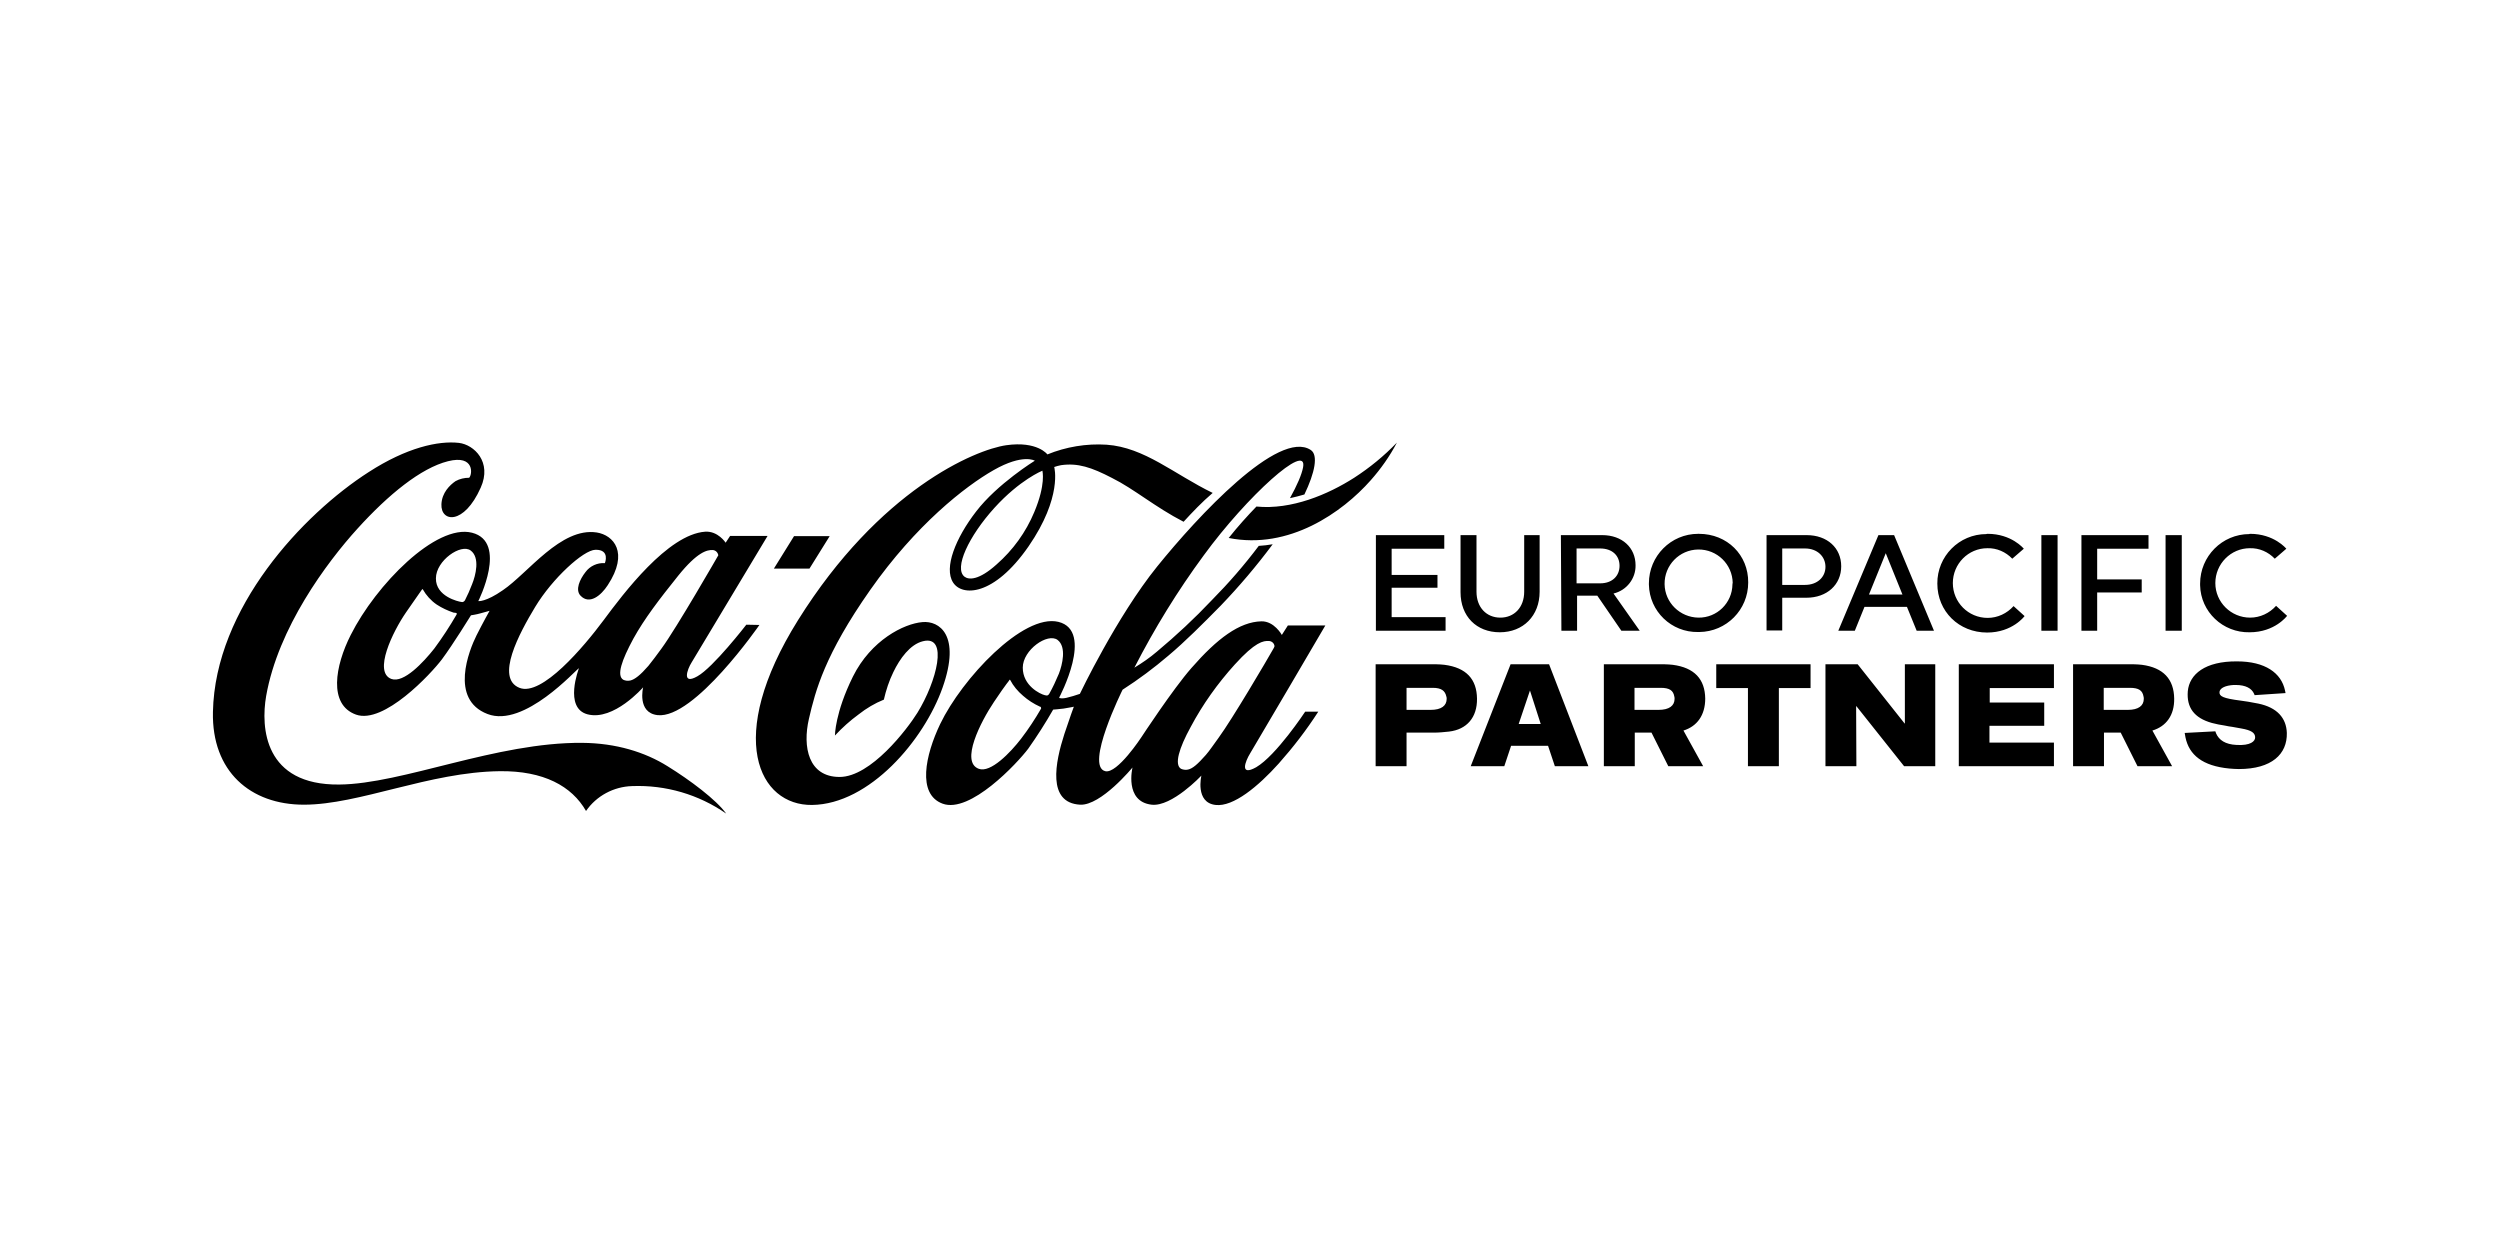 <svg width="260" height="130" viewBox="0 0 260 130" fill="none" xmlns="http://www.w3.org/2000/svg">
<path d="M38.358 49.087C42.281 46.552 45.577 45.818 47.727 46.06C49.312 46.249 51.193 48.049 49.993 50.718C48.247 54.642 45.82 54.318 45.908 52.437C45.962 51.237 46.777 50.449 47.377 50.038C47.815 49.795 48.301 49.687 48.793 49.687C49.123 49.384 49.393 47.261 46.589 47.968C43.778 48.676 40.4 51.426 37.184 54.972C33.969 58.511 28.928 65.299 27.68 72.383C27.108 75.68 27.485 81.673 35.277 81.592C41.87 81.538 51.624 77.177 60.562 77.257C64.054 77.284 67.075 78.215 69.421 79.684C71.76 81.127 74.517 83.196 75.521 84.612C72.663 82.623 69.225 81.619 65.74 81.754C63.832 81.807 62.032 82.765 60.947 84.342C59.471 81.754 56.532 80.15 51.981 80.204C44.654 80.285 37.374 83.688 31.603 83.688C26.042 83.688 22.011 80.231 22.145 74.043C22.361 63.223 31.516 53.468 38.358 49.087ZM120.342 58.922C124.568 53.691 132.988 44.618 136.311 46.794C137.127 47.313 136.742 49.168 135.657 51.426C135.165 51.568 134.673 51.702 134.154 51.81C134.896 50.475 135.381 49.356 135.522 48.594C136.007 45.899 129.691 51.594 125.195 57.749C122.465 61.456 120.072 65.353 117.975 69.438C118.791 68.946 119.581 68.4 120.315 67.773C122.331 66.088 124.238 64.314 126.038 62.407C127.784 60.641 129.416 58.761 130.912 56.772C131.404 56.745 131.869 56.684 132.361 56.603C130.696 58.841 128.896 60.965 126.962 62.98C125.169 64.807 123.206 66.769 121.515 68.184C120.018 69.465 118.407 70.665 116.749 71.73C116.729 71.769 112.804 79.686 114.949 80.204C116.2 80.5 118.7 76.674 118.711 76.658C118.711 76.658 121.953 71.704 123.915 69.465C126.584 66.412 128.896 64.672 131.188 64.618C132.516 64.591 133.304 66.02 133.311 66.034L133.938 65.049H137.835C137.835 65.076 130.59 77.389 130.015 78.349C129.496 79.192 128.897 80.77 130.642 79.793C132.731 78.57 135.717 74.048 135.738 74.015H137.1C135.874 75.923 134.485 77.722 132.988 79.408C130.858 81.78 128.27 83.931 126.423 83.715C124.266 83.473 124.946 80.662 124.946 80.662C124.946 80.662 121.873 83.93 119.769 83.688C116.911 83.358 117.78 79.819 117.78 79.819C117.78 79.819 114.511 83.796 112.334 83.688C108.876 83.499 109.745 79.273 110.695 76.334C111.214 74.749 111.68 73.496 111.68 73.496C111.673 73.497 111.342 73.579 110.615 73.692C110.238 73.746 109.529 73.799 109.529 73.799C108.734 75.188 107.865 76.549 106.941 77.857C105.795 79.38 100.887 84.639 98.029 83.581C95.36 82.596 96.23 78.538 97.78 75.296C100.045 70.584 106.394 63.797 110.068 64.672C113.855 65.596 110.16 72.539 110.156 72.546C110.156 72.572 110.183 72.573 110.183 72.599C110.426 72.653 110.669 72.627 110.918 72.573C111.376 72.465 111.841 72.323 112.306 72.162C112.306 72.162 116.122 64.153 120.342 58.922ZM104.649 46.303C107.891 45.845 108.93 47.26 108.93 47.26C110.857 46.472 112.987 46.114 115.084 46.249C119.034 46.525 122.088 49.303 126.119 51.264C125 52.221 123.996 53.28 123.093 54.264C120.127 52.734 117.949 50.853 115.657 49.713C113.507 48.594 112.084 48.13 110.345 48.379C110.095 48.433 109.853 48.487 109.638 48.568C109.646 48.597 110.517 51.673 106.968 56.826C103.341 62.056 100.045 62.03 99.121 60.581C98.137 59.057 99.391 55.949 101.515 53.199C103.726 50.314 107.622 47.914 107.622 47.914C107.622 47.914 106.394 47.152 103.341 48.891C100.368 50.583 95.252 54.588 90.507 61.349C85.768 68.103 84.81 71.811 84.129 74.75C83.448 77.695 84.076 80.803 87.318 80.803C90.561 80.803 94.349 75.841 95.414 74.123C97.402 70.907 98.683 66.008 95.987 66.688C94.653 67.012 93.587 68.487 92.906 69.903C92.468 70.799 92.144 71.784 91.922 72.761C90.971 73.145 90.102 73.665 89.306 74.291C88.41 74.945 87.594 75.68 86.833 76.496C86.833 76.476 86.84 74.134 88.706 70.362C90.587 66.58 93.998 64.861 95.933 64.699C97.672 64.537 99.964 66.034 98.029 71.507C96.094 76.988 90.425 83.634 84.46 83.715C78.952 83.796 75.332 76.765 82.99 64.504C91.463 50.941 101.407 46.768 104.649 46.303ZM131.976 66.661C131.377 66.634 130.561 66.743 128.411 69.115C126.638 71.076 125.081 73.253 123.834 75.599C122.607 77.83 122.115 79.522 122.823 79.954C123.066 80.061 123.315 80.089 123.557 80.035C124.05 79.927 124.568 79.462 125.411 78.511C125.795 78.073 126.227 77.419 126.746 76.712C128.161 74.777 131.734 68.704 132.442 67.45C132.496 67.369 132.523 67.287 132.55 67.207C132.523 66.903 132.28 66.688 131.976 66.661ZM105.06 70.718C105.033 70.665 104.979 70.692 104.945 70.773C104.918 70.854 104.754 70.938 103.368 73.01C101.979 75.08 99.856 79.246 101.791 79.954C103.018 80.419 105.087 78.268 106.199 76.819C106.967 75.815 107.648 74.777 108.275 73.692C108.275 73.523 108.222 73.496 108.161 73.496C107.507 73.199 106.913 72.815 106.394 72.357C105.848 71.892 105.384 71.345 105.06 70.718ZM232.654 68.784C235.573 68.784 237.258 69.984 237.642 71.811L237.696 72.081L234.48 72.296L234.427 72.162C234.177 71.589 233.551 71.238 232.519 71.238C232.351 71.238 232.162 71.238 232 71.265C231.185 71.373 230.854 71.676 230.827 71.972C230.8 72.41 231.158 72.626 233.065 72.869C233.497 72.923 234.043 73.011 234.858 73.172C236.82 73.577 237.777 74.669 237.831 76.226C237.885 78.43 236.254 79.981 232.843 79.981C232.519 79.981 232.161 79.954 231.838 79.927C229.061 79.658 227.665 78.511 227.288 76.684L227.207 76.226L230.395 76.057L230.476 76.28C230.773 76.961 231.427 77.419 232.599 77.473C234.042 77.561 234.562 77.096 234.535 76.658C234.508 76.226 234.177 75.95 233.092 75.761L232.188 75.599C231.919 75.572 231.642 75.511 231.373 75.458C230.935 75.404 230.476 75.296 230.038 75.188C228.185 74.669 227.396 73.577 227.531 71.892C227.693 70.119 229.331 68.757 232.654 68.784ZM149.416 69.087C149.685 69.087 149.962 69.114 150.231 69.141C152.496 69.438 153.582 70.638 153.609 72.654C153.636 74.615 152.55 75.869 150.697 76.085C150.178 76.138 149.659 76.193 149.146 76.193H146.281V79.684H143.066V69.087H149.416ZM165.19 79.684H161.705L160.997 77.561H157.154L156.447 79.684H152.955L157.1 69.087H161.104L165.19 79.684ZM173.144 69.087C173.421 69.088 173.69 69.114 173.967 69.141C176.225 69.438 177.317 70.638 177.344 72.654C177.343 74.373 176.501 75.539 175.079 75.977L177.128 79.684H173.502L171.756 76.193H170.016V79.684H166.801V69.087H173.144ZM188.298 71.561H185.002V79.684H181.786V71.561H178.49V69.087H188.298V71.561ZM198.079 75.242H198.106V69.087H201.267V79.684H198.025L193.064 73.442H193.037L193.064 79.684H189.848V69.087H193.199L198.079 75.242ZM213.61 71.561H206.931V73.065H212.599V75.485H206.903V77.231H213.61V79.684H203.715V69.087H213.61V71.561ZM221.949 69.087C222.219 69.087 222.488 69.114 222.765 69.141C224.996 69.438 226.088 70.638 226.115 72.654C226.142 74.373 225.299 75.539 223.85 75.977L225.899 79.684H222.3L220.554 76.193H218.814V79.684H215.599V69.087H221.949ZM157.943 75.296H160.235L159.116 71.811L157.943 75.296ZM73.344 55.295C74.664 55.215 75.45 56.416 75.467 56.441L75.933 55.734H79.829C79.802 55.779 72.493 67.97 71.928 68.892C71.463 69.627 70.89 71.265 72.528 70.335C74.186 69.411 77.617 64.968 77.617 64.968L78.979 64.996C78.979 64.996 72.198 74.803 68.383 74.373C66.232 74.123 66.886 71.48 66.886 71.48C66.886 71.48 63.832 74.999 61.108 74.291C58.605 73.638 60.208 69.503 60.212 69.492C59.932 69.604 54.515 75.733 50.701 74.257C46.724 72.734 48.793 67.611 49.554 66.087C50.206 64.785 50.91 63.537 50.916 63.526C50.899 63.531 50.311 63.689 49.939 63.795C49.555 63.91 48.981 63.991 48.981 63.991C48.981 63.991 47.101 67.038 45.962 68.568C44.816 70.091 39.908 75.35 37.023 74.319C34.131 73.281 34.846 69.249 36.477 66.034C39.093 60.83 45.335 54.452 49.09 55.403C52.851 56.36 49.743 62.515 49.743 62.515C49.743 62.515 50.512 62.629 52.304 61.376C54.92 59.603 58.332 54.81 62.059 55.377C63.805 55.653 65.443 57.453 63.205 60.857C62.497 61.949 61.297 62.926 60.374 61.949C59.801 61.349 60.294 60.256 60.893 59.495C61.352 58.868 62.12 58.511 62.909 58.565C62.909 58.565 63.481 57.15 61.925 57.176C60.671 57.203 57.455 60.149 55.662 63.115C53.997 65.872 51.49 70.53 54.024 71.535C56.343 72.464 60.724 67.26 62.773 64.504C64.816 61.753 69.447 55.572 73.344 55.295ZM146.281 73.827H148.789C149.908 73.827 150.454 73.388 150.454 72.68C150.454 72.6 150.454 72.519 150.421 72.438C150.286 71.838 149.908 71.535 149.005 71.535H146.281V73.827ZM169.989 71.535V73.827H172.49C173.609 73.827 174.155 73.388 174.155 72.68C174.155 72.6 174.156 72.519 174.129 72.438C174.021 71.811 173.636 71.535 172.713 71.535H169.989ZM218.788 71.535V73.827H221.295C222.407 73.827 222.954 73.388 222.954 72.68C222.954 72.6 222.953 72.519 222.927 72.438C222.819 71.811 222.434 71.535 221.511 71.535H218.788ZM109.988 66.553C108.957 65.785 106.368 67.584 106.368 69.438C106.368 71.319 108.188 72.189 108.653 72.296C108.902 72.357 108.983 72.357 109.118 72.162C109.502 71.481 109.826 70.773 110.123 70.065C110.48 69.142 110.945 67.288 109.988 66.553ZM74.133 57.203C73.533 57.176 72.528 57.399 70.533 59.873C68.544 62.353 67.021 64.342 65.875 66.412C64.648 68.677 64.109 70.254 64.816 70.692C65.032 70.8 65.301 70.827 65.551 70.773C66.016 70.665 66.609 70.2 67.431 69.25C67.836 68.757 68.275 68.157 68.794 67.45C70.371 65.299 74.705 57.749 74.705 57.749C74.651 57.452 74.429 57.23 74.133 57.203ZM43.974 61.294C43.947 61.234 43.885 61.295 43.858 61.349C43.83 61.404 43.612 61.678 42.227 63.688C40.839 65.704 38.796 69.903 40.704 70.611C41.985 71.076 44.027 68.892 45.166 67.45C46.015 66.304 46.777 65.131 47.485 63.911C47.539 63.796 47.485 63.769 47.431 63.742L47.167 63.711C46.554 63.504 45.964 63.232 45.416 62.873C44.816 62.461 44.324 61.915 43.974 61.294ZM206.715 55.518C209.199 55.518 210.452 57.039 210.475 57.068L209.276 58.106C208.595 57.398 207.665 56.987 206.687 57.014C204.699 57.014 203.095 58.646 203.095 60.641C203.095 62.63 204.699 64.261 206.715 64.261C207.753 64.261 208.73 63.795 209.411 63.034L210.556 64.072C210.556 64.072 209.303 65.784 206.661 65.785C203.722 65.785 201.483 63.58 201.483 60.695C201.456 57.857 203.749 55.544 206.58 55.544C206.634 55.518 206.661 55.518 206.715 55.518ZM153.555 61.538C153.555 63.169 154.593 64.234 156.036 64.234C157.478 64.234 158.516 63.169 158.516 61.538V55.653H160.121V61.538C160.121 64.045 158.408 65.757 155.981 65.757C153.555 65.757 151.896 64.099 151.896 61.591V55.653H153.555V61.538ZM234.015 55.518C236.514 55.518 237.768 57.056 237.777 57.068L236.577 58.106C235.896 57.398 234.972 56.987 233.988 57.014C232 57.014 230.395 58.646 230.395 60.641C230.395 62.63 232.027 64.234 234.015 64.234C235.053 64.234 236.031 63.769 236.712 63.007L237.858 64.046C237.852 64.053 236.598 65.757 233.962 65.757C231.185 65.818 228.865 63.634 228.811 60.857V60.695C228.811 57.857 231.103 55.545 233.934 55.544C233.935 55.518 233.989 55.518 234.015 55.518ZM176.69 55.518C179.629 55.518 181.84 57.722 181.813 60.581C181.813 63.418 179.548 65.703 176.717 65.73H176.609C173.825 65.784 171.54 63.58 171.486 60.802V60.667C171.486 57.83 173.771 55.518 176.609 55.518H176.69ZM150.205 57.068H144.731V59.791H149.497V61.127H144.731V64.18H150.34V65.595H143.093V55.653H150.205V57.068ZM166.633 55.653C168.709 55.653 170.097 56.96 170.098 58.787C170.124 60.175 169.167 61.403 167.806 61.726L170.529 65.595H168.621L166.12 61.949H164.016V65.595H162.386L162.332 55.653H166.633ZM201.133 65.595H199.333L198.322 63.115H193.906L192.902 65.595H191.183L195.356 55.653H196.987L201.133 65.595ZM213.988 55.653V65.595H212.303V55.653H213.988ZM223.445 57.068H218.106V60.256H222.738V61.619H218.106V65.595H216.469V55.653H223.445V57.068ZM226.904 55.653V65.595H225.219V55.653H226.904ZM187.887 55.653C190.037 55.653 191.486 56.987 191.486 58.895C191.486 60.803 190.01 62.164 187.86 62.165H185.352V65.569H183.721V55.653H187.887ZM176.609 57.149C174.648 57.176 173.09 58.787 173.117 60.749C173.144 62.683 174.728 64.207 176.636 64.234C178.57 64.261 180.148 62.711 180.175 60.776C180.175 60.722 180.175 60.668 180.202 60.641C180.175 58.68 178.571 57.122 176.609 57.149ZM48.955 57.257C47.95 56.496 45.335 58.295 45.335 60.149C45.308 62.03 47.674 62.568 47.977 62.602C48.112 62.656 48.273 62.569 48.354 62.434C48.631 61.888 48.874 61.349 49.09 60.776C49.474 59.846 49.939 57.992 48.955 57.257ZM194.372 61.834H197.856L196.118 57.534L194.372 61.834ZM185.352 60.83H187.725C189.006 60.83 189.848 60.014 189.848 58.949C189.848 57.884 189.006 57.042 187.725 57.041H185.352V60.83ZM163.963 60.667H166.417C167.67 60.667 168.432 59.9 168.432 58.841C168.432 57.776 167.671 57.042 166.417 57.041H163.963V60.667ZM108.41 48.952C108.387 48.961 106.078 49.891 103.422 52.815C100.753 55.761 99.175 59.11 100.314 59.98C100.752 60.31 101.791 60.365 103.638 58.707C105.357 57.203 106.691 55.349 107.567 53.252C108.787 50.34 108.41 49.006 108.41 48.952ZM86.286 55.76L84.183 59.137H80.482L82.579 55.76H86.286ZM145.277 46.033C144.536 47.448 143.612 48.757 142.547 49.957C139.608 53.28 134.073 57.203 127.784 55.949C128.761 54.722 129.745 53.637 130.669 52.68C134.322 53.038 138.111 51.426 140.835 49.687C142.439 48.649 143.942 47.421 145.277 46.033Z" fill="black"/>
</svg>
